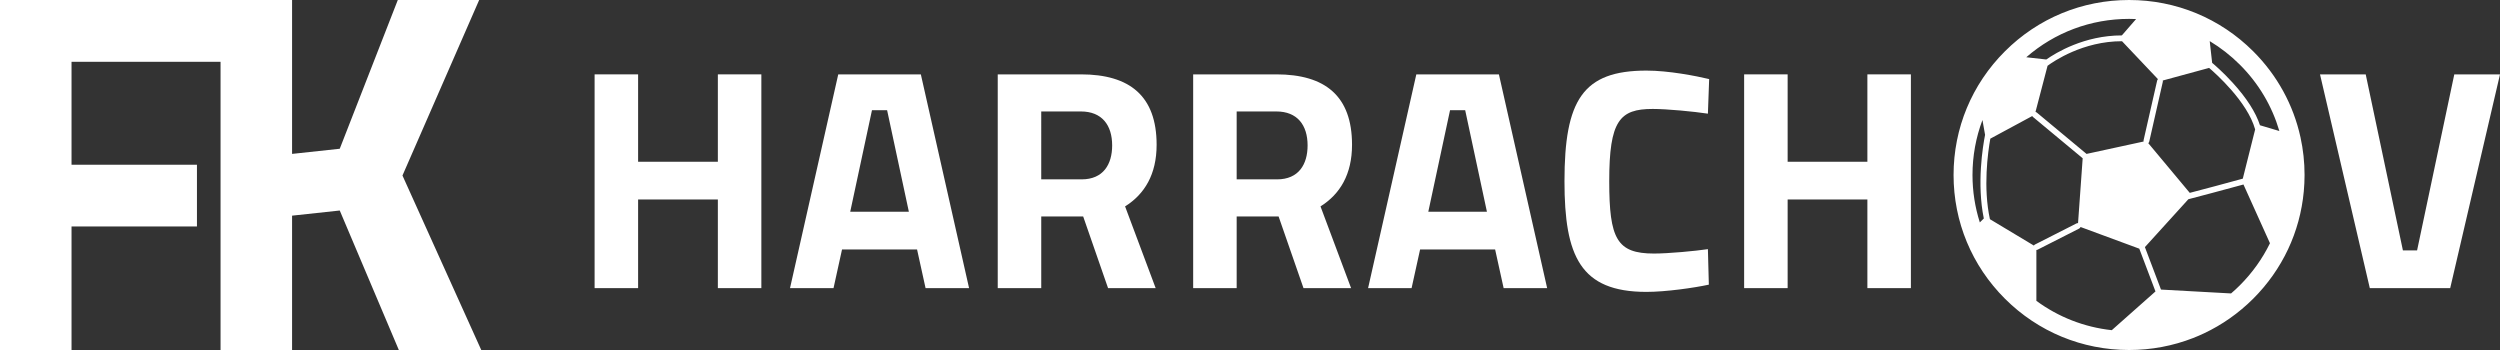 <?xml version="1.0" encoding="utf-8"?>
<!-- Generator: Adobe Illustrator 16.0.3, SVG Export Plug-In . SVG Version: 6.00 Build 0)  -->
<!DOCTYPE svg PUBLIC "-//W3C//DTD SVG 1.1//EN" "http://www.w3.org/Graphics/SVG/1.1/DTD/svg11.dtd">
<svg version="1.1" id="Vrstva_1" xmlns="http://www.w3.org/2000/svg" xmlns:xlink="http://www.w3.org/1999/xlink" x="0px" y="0px"
	 width="400px" height="56px" viewBox="0 0 400 56" enable-background="new 0 0 400 56" xml:space="preserve">
<rect x="0" y="0" width="400" height="56" fill="#333333" stroke="none"/>
<path fill="#FFFFFF" d="M368.08,21.974c-1.133-5.18-3.725-9.935-7.574-13.773C355.203,2.913,348.152,0,340.652,0
	c-7.504,0-14.555,2.913-19.855,8.201c-5.305,5.288-8.227,12.32-8.227,19.799s2.922,14.511,8.227,19.8
	c5.301,5.288,12.352,8.2,19.855,8.2c3.563,0,7.023-0.658,10.242-1.913c0.59-0.232,1.174-0.479,1.742-0.75
	c2.887-1.359,5.547-3.223,7.869-5.537c4.678-4.668,7.502-10.69,8.102-17.179c0.078-0.867,0.123-1.74,0.123-2.621
	C368.73,25.949,368.51,23.931,368.08,21.974z M353.457,10.865c1.016,0.866,6.129,5.404,7.363,9.833c0,0.003,0,0.007,0.004,0.011
	l-1.977,7.875c-1.98,0.564-6.904,1.859-8.484,2.273l-6.641-7.954c0.078-0.064,0.133-0.15,0.158-0.254l2.166-9.542
	c0.02-0.078,0.016-0.153-0.006-0.225L353.457,10.865z M345.141,12.901l-2.17,9.542c-0.014,0.068-0.012,0.138,0,0.201l-9.127,1.982
	c0,0-0.002-0.002-0.002-0.003l-7.979-6.634c-0.057-0.044-0.117-0.074-0.184-0.09l1.93-7.377c0.936-0.693,5.645-3.936,11.914-3.927
	l5.75,6.07C345.209,12.727,345.16,12.806,345.141,12.901z M340.652,3.021c0.375,0,0.75,0.009,1.123,0.026l-2.279,2.618
	c-6.01-0.002-10.555,2.778-12.088,3.854l-3.205-0.359C328.764,5.19,334.541,3.021,340.652,3.021z M317.41,34.957l-0.639,0.63
	c-0.77-2.422-1.172-4.974-1.172-7.587c0-3.053,0.547-6.022,1.594-8.797l0.418,2.371C317.256,23.38,316.266,29.376,317.41,34.957z
	 M325.422,39.292l-7.033-4.222c-1.109-5.058-0.328-10.696,0.061-12.884l6.705-3.618c0.027,0.052,0.063,0.097,0.109,0.137
	l7.965,6.618l-0.742,10.375c-0.08-0.005-0.166,0.008-0.246,0.048l-6.635,3.371C325.527,39.156,325.465,39.219,325.422,39.292z
	 M337.885,52.829c-4.393-0.479-8.529-2.093-12.064-4.693v-8.141c0.07,0,0.143-0.016,0.209-0.052l6.635-3.371
	c0.109-0.056,0.186-0.146,0.223-0.252l9.398,3.469l2.59,6.842L337.885,52.829z M358.363,45.663c-0.447,0.45-0.916,0.88-1.393,1.287
	l-11.213-0.618l-2.572-6.794l6.953-7.661c0.574-0.151,6.4-1.676,8.816-2.357l4.24,9.398
	C361.988,41.387,360.367,43.664,358.363,45.663z M361.594,20.04c-0.674-2.077-2.139-4.36-4.359-6.798
	c-1.564-1.717-2.969-2.915-3.291-3.187l-0.389-3.476c1.73,1.04,3.344,2.296,4.809,3.758c3.021,3.008,5.168,6.652,6.334,10.627
	L361.594,20.04z"/>
<g>
	<polygon fill="#FFFFFF" points="76.667,0 63.648,0 54.36,23.8 46.732,24.624 46.732,0 35.992,0 35.288,0 0,0 0,56 11.445,56 
		11.445,36.236 31.512,36.236 31.512,26.353 11.445,26.353 11.445,9.883 35.288,9.883 35.288,56 46.732,56 46.732,34.505 
		54.36,33.682 63.814,56 77,56 64.395,28.083 	"/>
	<polygon fill="#FFFFFF" points="114.857,25.881 102.097,25.881 102.097,11.899 95.136,11.899 95.136,46.1 102.097,46.1 
		102.097,31.917 114.857,31.917 114.857,46.1 121.817,46.1 121.817,11.899 114.857,11.899 	"/>
	<path fill="#FFFFFF" d="M134.12,11.899l-7.717,34.2h6.961l1.361-6.187h12.004l1.361,6.187h6.961l-7.717-34.2H134.12z
		 M136.036,33.878l3.48-16.246h2.421l3.48,16.246H136.036z"/>
	<path fill="#FFFFFF" d="M185.059,23.165c0-7.796-4.288-11.266-12.106-11.266h-13.315v34.2h6.961V34.632h6.708L177.29,46.1h7.617
		l-4.894-13.076C183.141,31.062,185.059,27.893,185.059,23.165z M173.054,28.698h-6.456V17.834h6.354
		c3.33,0,4.994,2.163,4.994,5.431C177.946,26.284,176.534,28.698,173.054,28.698z"/>
	<path fill="#FFFFFF" d="M216.325,23.165c0-7.796-4.285-11.266-12.104-11.266h-13.315v34.2h6.961V34.632h6.708l3.984,11.467h7.615
		l-4.893-13.076C214.409,31.062,216.325,27.893,216.325,23.165z M204.321,28.698h-6.455V17.834h6.354
		c3.329,0,4.995,2.163,4.995,5.431C209.216,26.284,207.802,28.698,204.321,28.698z"/>
	<path fill="#FFFFFF" d="M226.611,11.899l-7.717,34.2h6.96l1.362-6.187h12.003l1.362,6.187h6.962l-7.718-34.2H226.611z
		 M228.528,33.878l3.48-16.246h2.421l3.479,16.246H228.528z"/>
	<path fill="#FFFFFF" d="M264.438,17.431c2.27,0,6.506,0.403,8.826,0.755l0.201-5.533c-2.118-0.503-6.456-1.358-10.036-1.358
		c-10.188,0-13.113,4.728-13.113,17.704c0,11.969,2.521,17.704,13.113,17.704c3.126,0,7.666-0.654,9.985-1.159l-0.15-5.68
		c-2.017,0.301-6.307,0.704-8.624,0.704c-5.951,0-7.163-2.364-7.163-11.568C257.477,19.293,259.141,17.431,264.438,17.431z"/>
	<polygon fill="#FFFFFF" points="298.782,25.881 286.021,25.881 286.021,11.899 279.062,11.899 279.062,46.1 286.021,46.1 
		286.021,31.917 298.782,31.917 298.782,46.1 305.743,46.1 305.743,11.899 298.782,11.899 	"/>
	<polygon fill="#FFFFFF" points="392.687,11.899 386.734,40.065 384.466,40.065 378.514,11.899 371.201,11.899 379.169,46.1 
		392.032,46.1 400,11.899 	"/>
</g>
</svg>
